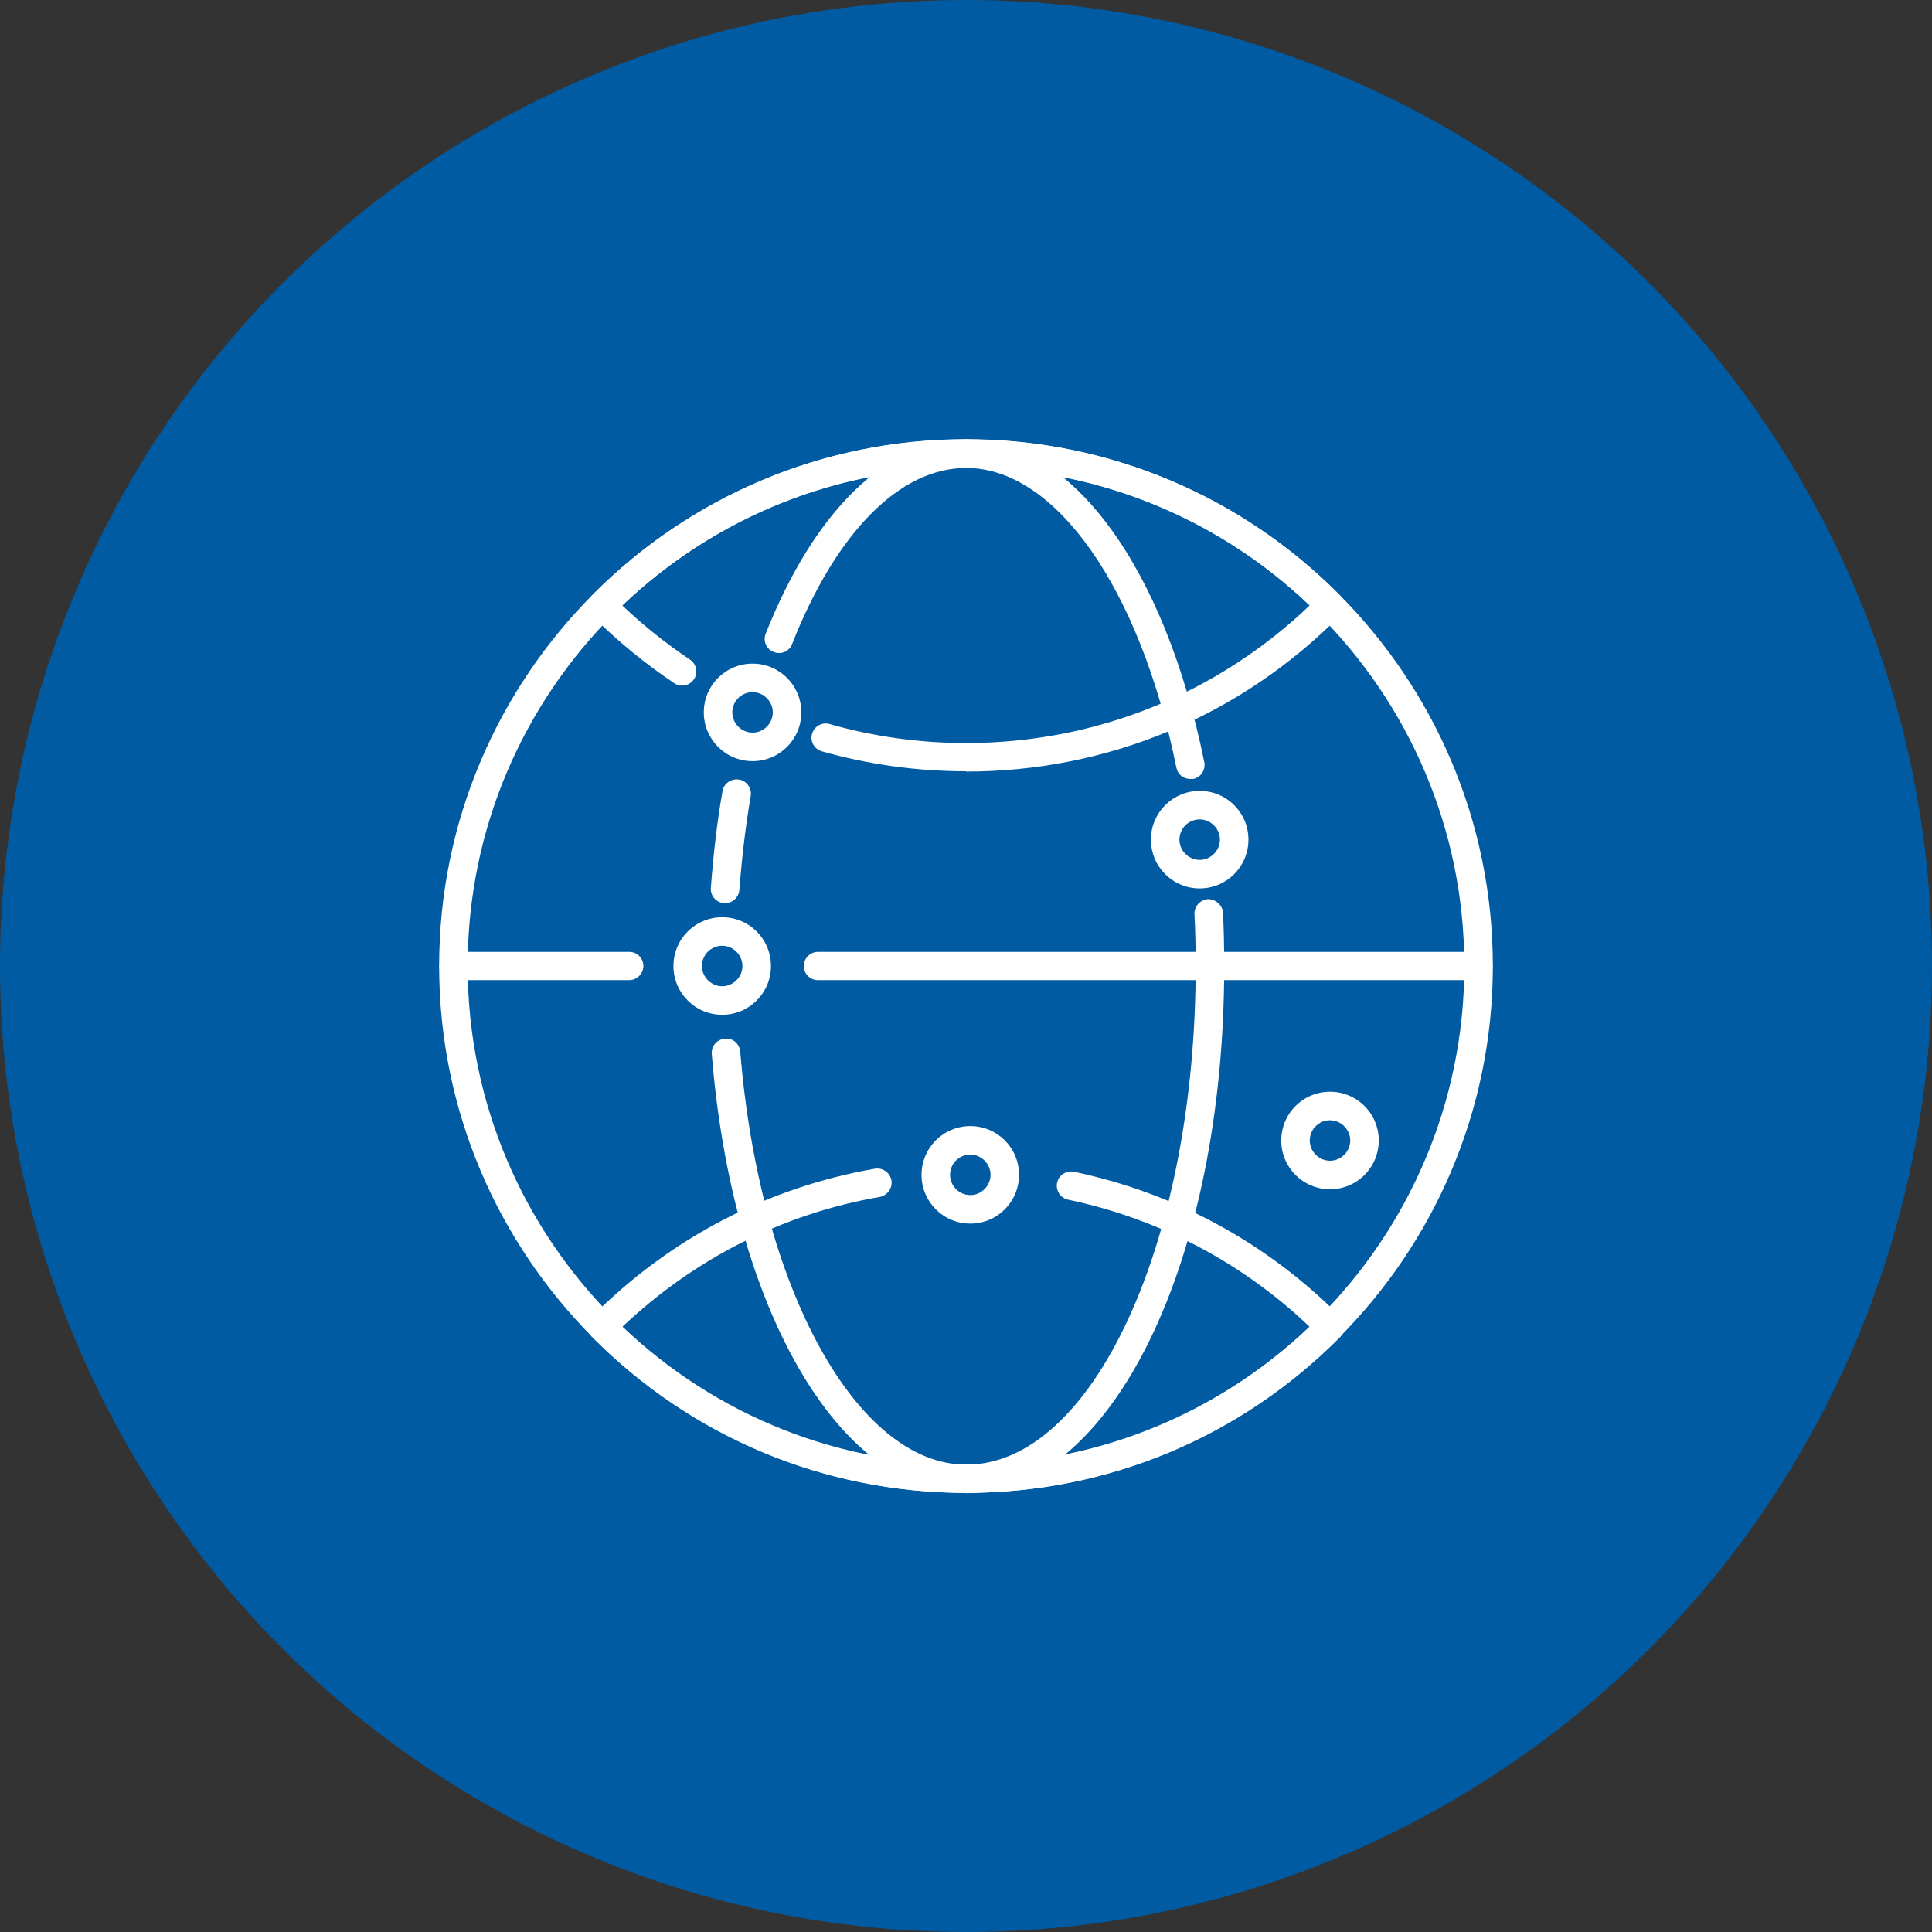 <?xml version="1.0" encoding="UTF-8"?>
<svg id="Capa_1" data-name="Capa 1" xmlns="http://www.w3.org/2000/svg" viewBox="0 0 63 63">
  <rect x="0" y="0" width="63" height="63" fill="#333333" stroke="none"/>
  <defs>
    <style>
      .cls-1 {
        fill: #fff;
      }

      .cls-2 {
        fill: #005ba3;
      }
    </style>
  </defs>
  <circle class="cls-2" cx="31.5" cy="31.5" r="31.5"/>
  <g>
    <path class="cls-1" d="m31.5,48.68c-9.47,0-17.18-7.71-17.18-17.18s7.71-17.18,17.18-17.18,17.18,7.71,17.18,17.18-7.71,17.18-17.18,17.18Zm0-33.43c-8.96,0-16.25,7.29-16.25,16.25s7.29,16.25,16.25,16.25,16.25-7.29,16.25-16.25-7.29-16.25-16.25-16.25Z"/>
    <path class="cls-1" d="m31.5,48.68c-4.13,0-7.62-6.02-8.29-14.31-.02-.26.17-.48.43-.5.26-.03.48.17.5.43.62,7.67,3.79,13.46,7.37,13.46,4.13,0,7.48-7.29,7.48-16.25,0-.57-.01-1.14-.04-1.7-.01-.26.19-.47.44-.49.25,0,.47.19.49.44.03.58.04,1.17.04,1.75,0,9.63-3.69,17.18-8.41,17.18Z"/>
    <path class="cls-1" d="m38.81,25.4c-.22,0-.41-.15-.45-.37-1.19-5.85-3.94-9.77-6.85-9.77-2.17,0-4.24,2.09-5.68,5.74-.09.24-.36.36-.6.26-.24-.09-.36-.36-.26-.6,1.59-4.02,3.98-6.33,6.54-6.33,3.42,0,6.46,4.13,7.76,10.52.05.25-.11.5-.36.55-.03,0-.06,0-.09,0Z"/>
    <path class="cls-1" d="m23.64,29.45s-.02,0-.03,0c-.26-.02-.45-.24-.43-.5.08-1.07.2-2.13.38-3.15.04-.25.28-.42.54-.38.25.04.42.28.38.54-.17.99-.29,2.02-.37,3.06-.02.24-.22.43-.46.43Z"/>
    <path class="cls-1" d="m31.5,25.15c-1.6,0-3.18-.22-4.7-.65-.25-.07-.39-.33-.32-.57.07-.25.33-.39.57-.32,1.44.41,2.94.62,4.45.62,4.21,0,8.17-1.59,11.21-4.49-3.04-2.9-7-4.49-11.21-4.49s-8.17,1.59-11.21,4.49c.68.65,1.42,1.24,2.21,1.77.21.14.27.43.13.64-.14.21-.43.27-.64.13-.96-.64-1.87-1.39-2.69-2.21-.18-.18-.18-.47,0-.65,3.25-3.28,7.58-5.09,12.2-5.09s8.95,1.81,12.2,5.09c.18.18.18.47,0,.65-3.25,3.28-7.58,5.09-12.2,5.09Z"/>
    <path class="cls-1" d="m31.5,48.68c-4.62,0-8.95-1.81-12.2-5.09-.18-.18-.18-.47,0-.65,2.53-2.55,5.72-4.22,9.23-4.83.26-.04.49.13.54.38.04.25-.13.49-.38.54-3.17.55-6.06,2.02-8.4,4.24,3.04,2.9,7,4.49,11.21,4.49s8.17-1.59,11.21-4.49c-2.2-2.1-4.92-3.53-7.88-4.15-.25-.05-.41-.3-.36-.55.05-.25.3-.41.55-.36,3.3.69,6.3,2.32,8.69,4.73.18.18.18.47,0,.65-3.25,3.28-7.58,5.09-12.2,5.09Z"/>
    <path class="cls-1" d="m48.21,31.96h-21.54c-.26,0-.46-.21-.46-.46s.21-.46.46-.46h21.54c.26,0,.46.21.46.46s-.21.46-.46.46Z"/>
    <path class="cls-1" d="m20.52,31.96h-5.73c-.26,0-.46-.21-.46-.46s.21-.46.46-.46h5.73c.26,0,.46.21.46.46s-.21.46-.46.46Z"/>
    <path class="cls-1" d="m24.54,24.82c-.88,0-1.59-.71-1.59-1.59s.71-1.59,1.59-1.59,1.59.71,1.59,1.59-.71,1.59-1.59,1.59Zm0-2.25c-.37,0-.66.3-.66.66s.3.66.66.66.66-.3.66-.66-.3-.66-.66-.66Z"/>
    <path class="cls-1" d="m39.12,28.97c-.88,0-1.59-.71-1.59-1.59s.71-1.59,1.59-1.59,1.59.71,1.59,1.59-.71,1.59-1.59,1.59Zm0-2.25c-.37,0-.66.3-.66.66s.3.66.66.66.66-.3.66-.66-.3-.66-.66-.66Z"/>
    <path class="cls-1" d="m31.64,39.9c-.88,0-1.59-.71-1.59-1.59s.71-1.59,1.59-1.59,1.59.71,1.59,1.59-.71,1.59-1.59,1.59Zm0-2.25c-.37,0-.66.3-.66.66s.3.66.66.66.66-.3.66-.66-.3-.66-.66-.66Z"/>
    <path class="cls-1" d="m43.37,38.78c-.88,0-1.59-.71-1.59-1.59s.71-1.59,1.59-1.59,1.59.71,1.59,1.59-.71,1.59-1.59,1.59Zm0-2.25c-.37,0-.66.3-.66.66s.3.66.66.66.66-.3.66-.66-.3-.66-.66-.66Z"/>
    <path class="cls-1" d="m23.55,33.09c-.88,0-1.59-.71-1.59-1.59s.71-1.59,1.59-1.59,1.59.71,1.59,1.59-.71,1.59-1.59,1.59Zm0-2.25c-.37,0-.66.3-.66.66s.3.66.66.66.66-.3.66-.66-.3-.66-.66-.66Z"/>
  </g>
</svg>